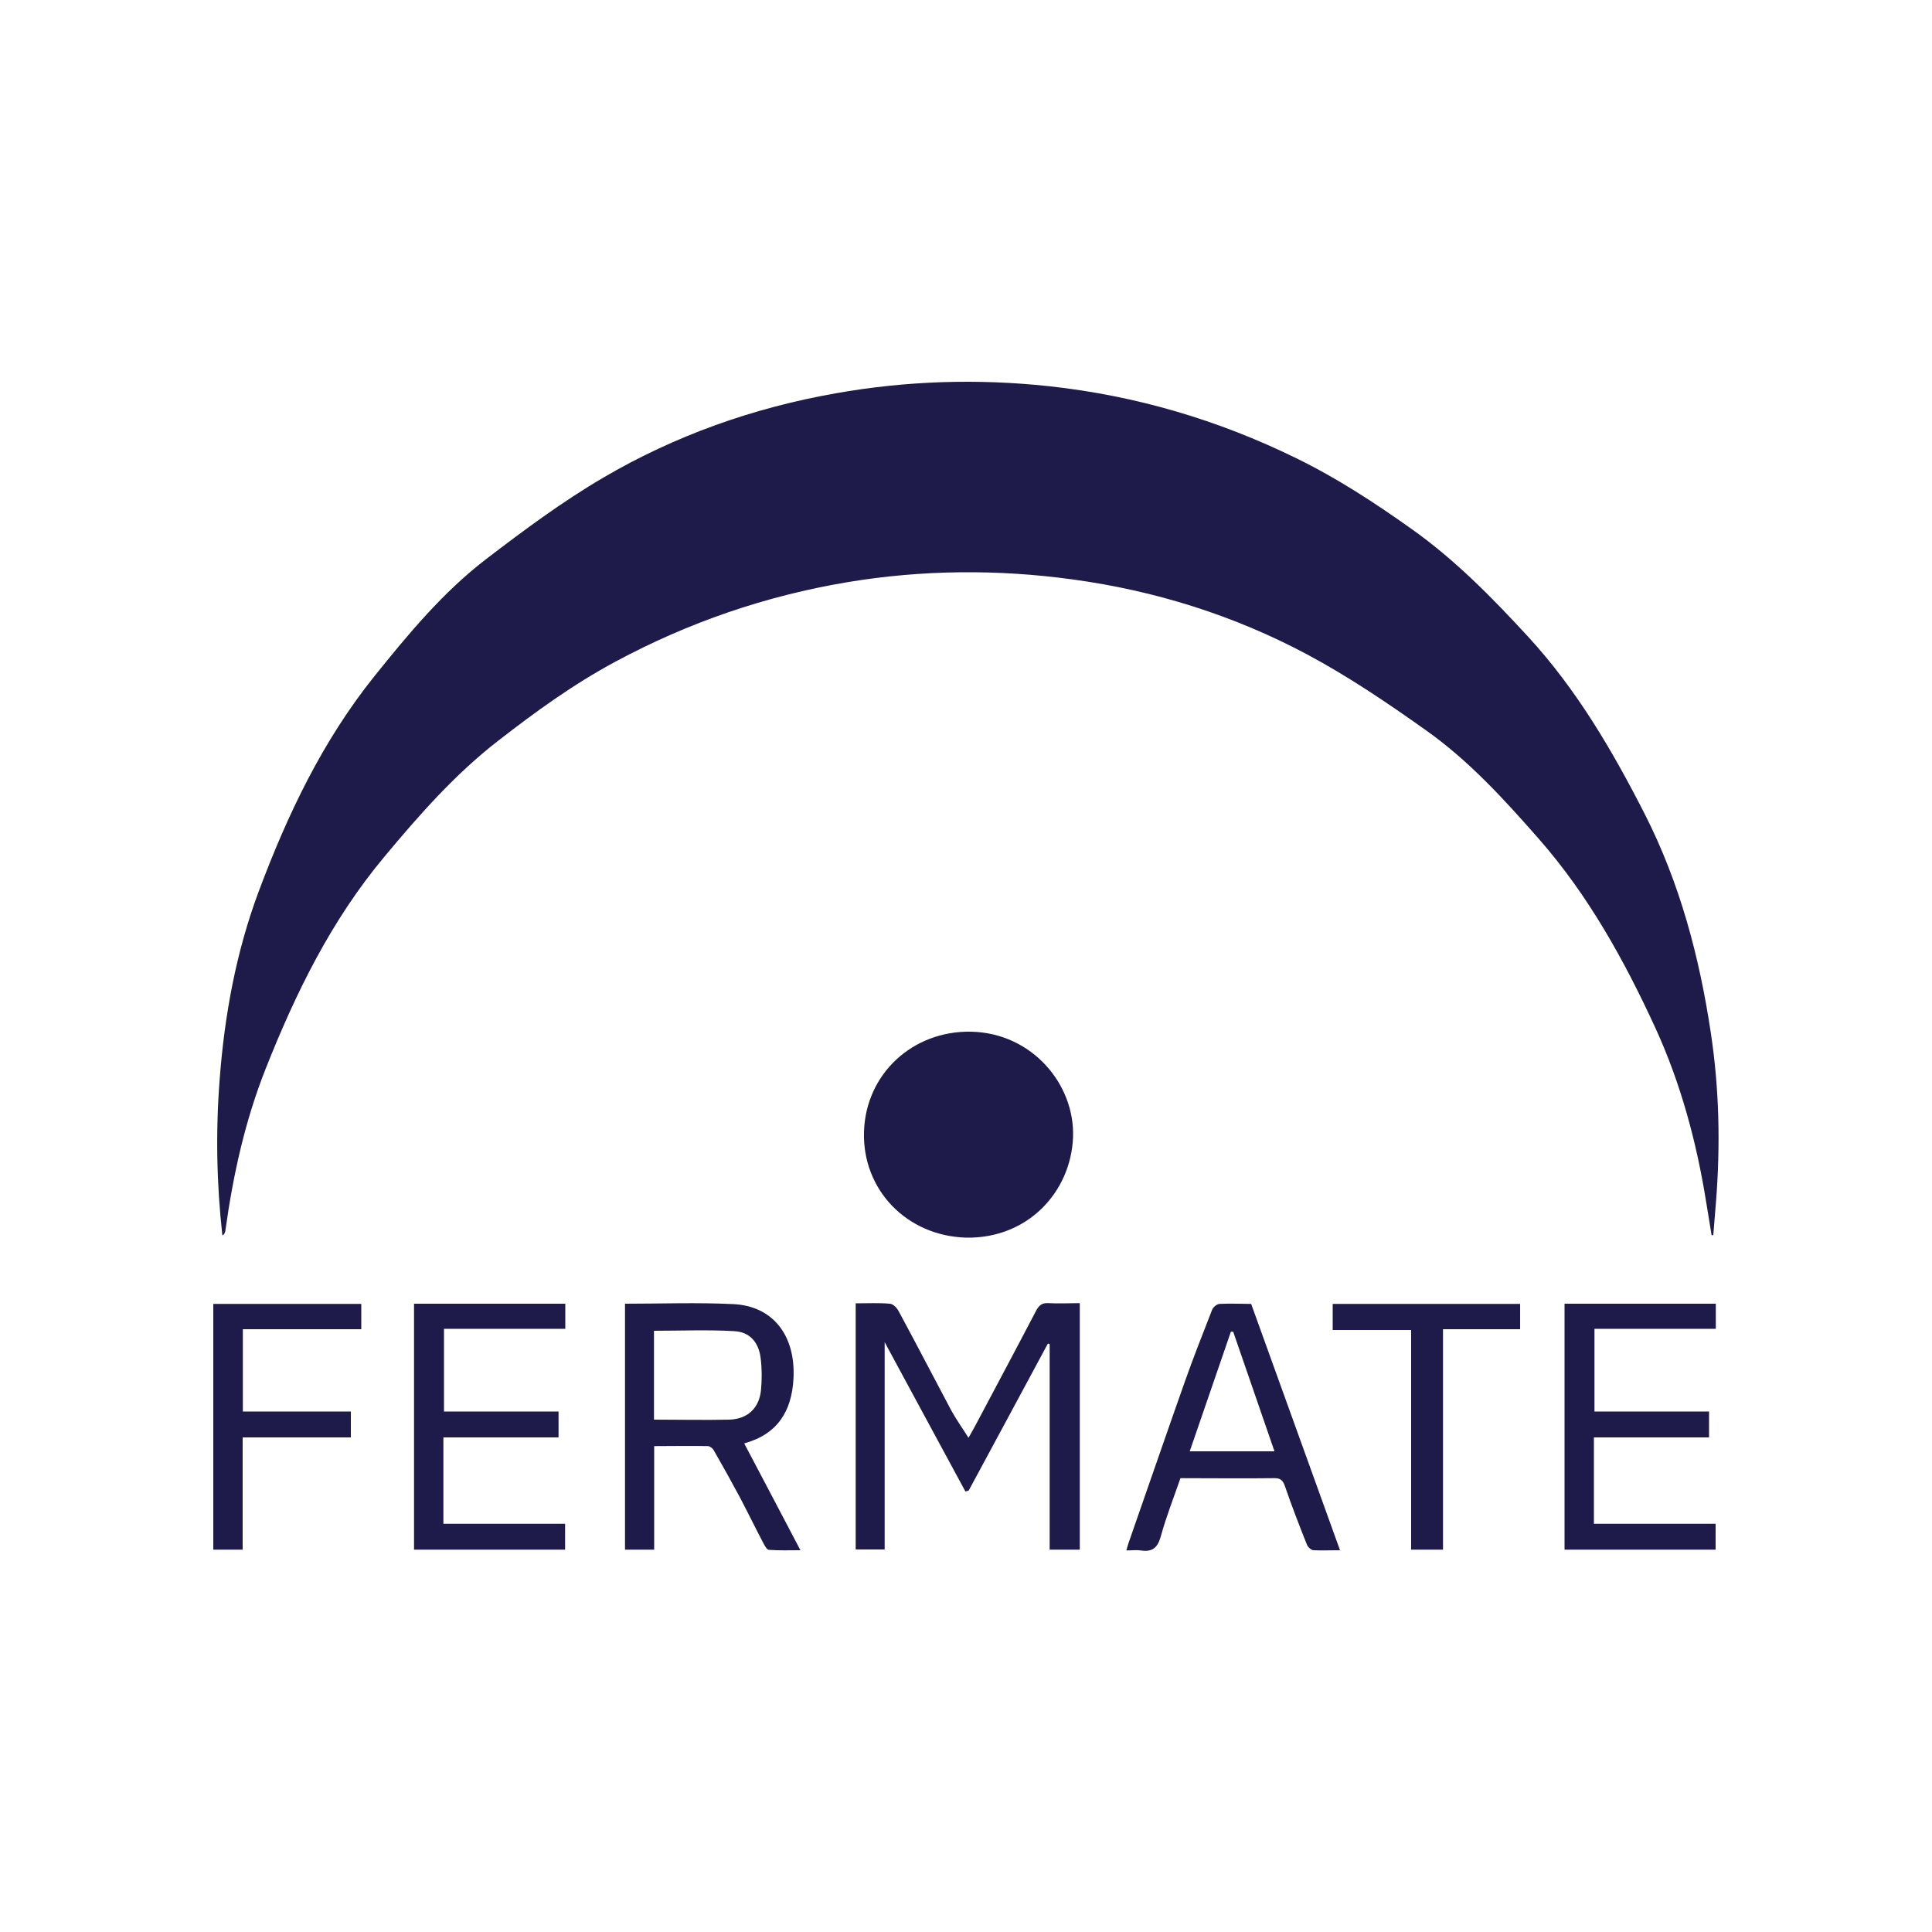 <?xml version="1.0" encoding="UTF-8"?>
<svg id="Ebene_1" data-name="Ebene 1" xmlns="http://www.w3.org/2000/svg" version="1.1" viewBox="0 0 1000 1000">
  <defs>
    <style>
      .cls-1 {
        fill: #1e1b4b;
        stroke-width: 0px;
      }
    </style>
  </defs>
  <path class="cls-1" d="M885.9,639.2c-.9-5.7-1.9-11.4-2.8-17.1-5-31.2-13.2-61.5-26.3-90.1-16.1-35-34.8-68.8-60.4-97.9-17.9-20.4-36.3-40.6-58.6-56.3-19.7-14-39.8-27.6-61.1-39-38-20.3-78.9-33.1-121.6-38.9-38.8-5.3-77.6-5-116.3,1.4-42.4,7.1-82.4,20.8-120.3,41.2-21.6,11.6-41.2,25.8-60.5,40.8-22.5,17.4-41,38.5-59.1,60.2-27.4,32.8-45.8,70.3-61.4,109.7-10.7,27-16.8,54.8-20.8,83.4,0,.7-.3,1.3-.6,2,0,.3-.5.4-1,.9-3-27-3.5-53.9-1.4-80.8,2.5-33.2,8.5-65.9,20.1-97,14.9-39.9,33.1-78.2,60-111.7,17.5-21.8,35.5-43.5,57.8-60.6,19.6-15,39.5-29.8,60.7-42.2,37.2-21.8,77.6-36.1,120.1-43.6,36.6-6.5,73.5-7.7,110.6-3.7,44.9,4.9,87.4,17.4,128,37.3,21.1,10.3,40.5,23,59.5,36.5,22.6,16,41.8,35.6,60.4,55.8,25.2,27.4,43.6,58.9,60.4,91.8,18.2,35.8,28.3,73.9,34.2,113.2,4.4,29,5,58.2,2.7,87.5-.5,5.8-.9,11.5-1.4,17.3h-1,0Z"/>
  <path class="cls-1" d="M500.2,640.6c-30.8-.8-53.9-24.7-53-54.8.9-29.9,25.1-52.4,55.5-51.8,31.6.7,53.8,27.4,52.7,54.8-1.2,28.2-23.4,52.3-55.2,51.8Z"/>
  <path class="cls-1" d="M443,674.6c6.1,0,11.9-.3,17.5.2,1.7,0,3.7,2.1,4.6,3.8,9.2,17,18.1,34.2,27.2,51.3,2.6,4.8,5.8,9.2,9,14.3,1.2-2.2,2.2-3.9,3.2-5.7,10.6-20,21.3-40,31.8-60.1,1.5-2.8,3.1-4.1,6.3-3.9,5.3.3,10.7,0,16.3,0v127.6h-15.6v-106.4c-.3,0-.6-.2-.9-.3-13.7,25.4-27.3,50.8-41,76.1-.6.2-1.1.3-1.7.5-13.8-25.4-27.5-50.9-41.8-77.3v107.3h-15v-127.5h0Z"/>
  <path class="cls-1" d="M323.5,674.8c18.9,0,37.5-.7,55.9.2,20.7.9,32.5,16.3,31.3,38.6-.9,16.7-8.1,28.7-25.5,33.5,9.7,18.4,19.2,36.4,29.1,55.3-5.9,0-11.1.2-16.3-.2-1,0-2.1-2-2.8-3.3-4.2-8-8.1-16-12.3-24-4.4-8.2-8.9-16.3-13.5-24.3-.6-1-2-2.1-3-2.1-9.1-.2-18.3,0-27.8,0v53.6h-15.1v-127.3h0ZM338.6,734.8c13.3,0,26.1.3,38.9,0,9.5-.3,15.5-6,16.4-15.4.5-5.5.5-11.1-.2-16.5-1-8.1-5.6-13.5-13.7-13.9-13.7-.8-27.5-.2-41.5-.2v46.2-.2Z"/>
  <path class="cls-1" d="M229.5,744v44.7h63v13.4h-78.2v-127.3h78.3v13h-62.8v42.8h59.3v13.4h-59.6Z"/>
  <path class="cls-1" d="M825,744v44.7h63v13.4h-78.2v-127.3h78.3v13h-62.8v42.8h59.3v13.4h-59.6Z"/>
  <path class="cls-1" d="M693.7,802.4c-5.2,0-9.5.2-13.8,0-1.2,0-2.9-1.6-3.4-2.8-4-10-7.9-20.1-11.4-30.3-1.1-3.2-2.4-4.3-5.8-4.2-15.9.2-31.8,0-48.3,0-3.5,10.1-7.4,20-10.2,30.2-1.7,6.1-4.6,8.1-10.4,7.2-2.2-.3-4.5,0-7.4,0,.6-1.9.9-3.4,1.5-4.9,9.5-27.2,18.9-54.5,28.5-81.7,4.5-12.8,9.5-25.4,14.4-38,.5-1.3,2.4-2.9,3.8-3,5.5-.3,11,0,16.4,0,15.4,42.6,30.6,84.9,46.1,127.8h0ZM659.7,751.3c-7.2-20.9-14.3-41.4-21.4-62h-1.2c-7.1,20.5-14.1,41.1-21.3,61.9h43.9Z"/>
  <path class="cls-1" d="M110.4,674.9h76.6v13.1h-61.3v42.6h55.9v13.4h-56v58.1h-15.2v-127.2h0Z"/>
  <path class="cls-1" d="M689.8,688.3v-13.4h97v13.1h-39.9v114.1h-16.5v-113.7h-40.6Z"/>
</svg>